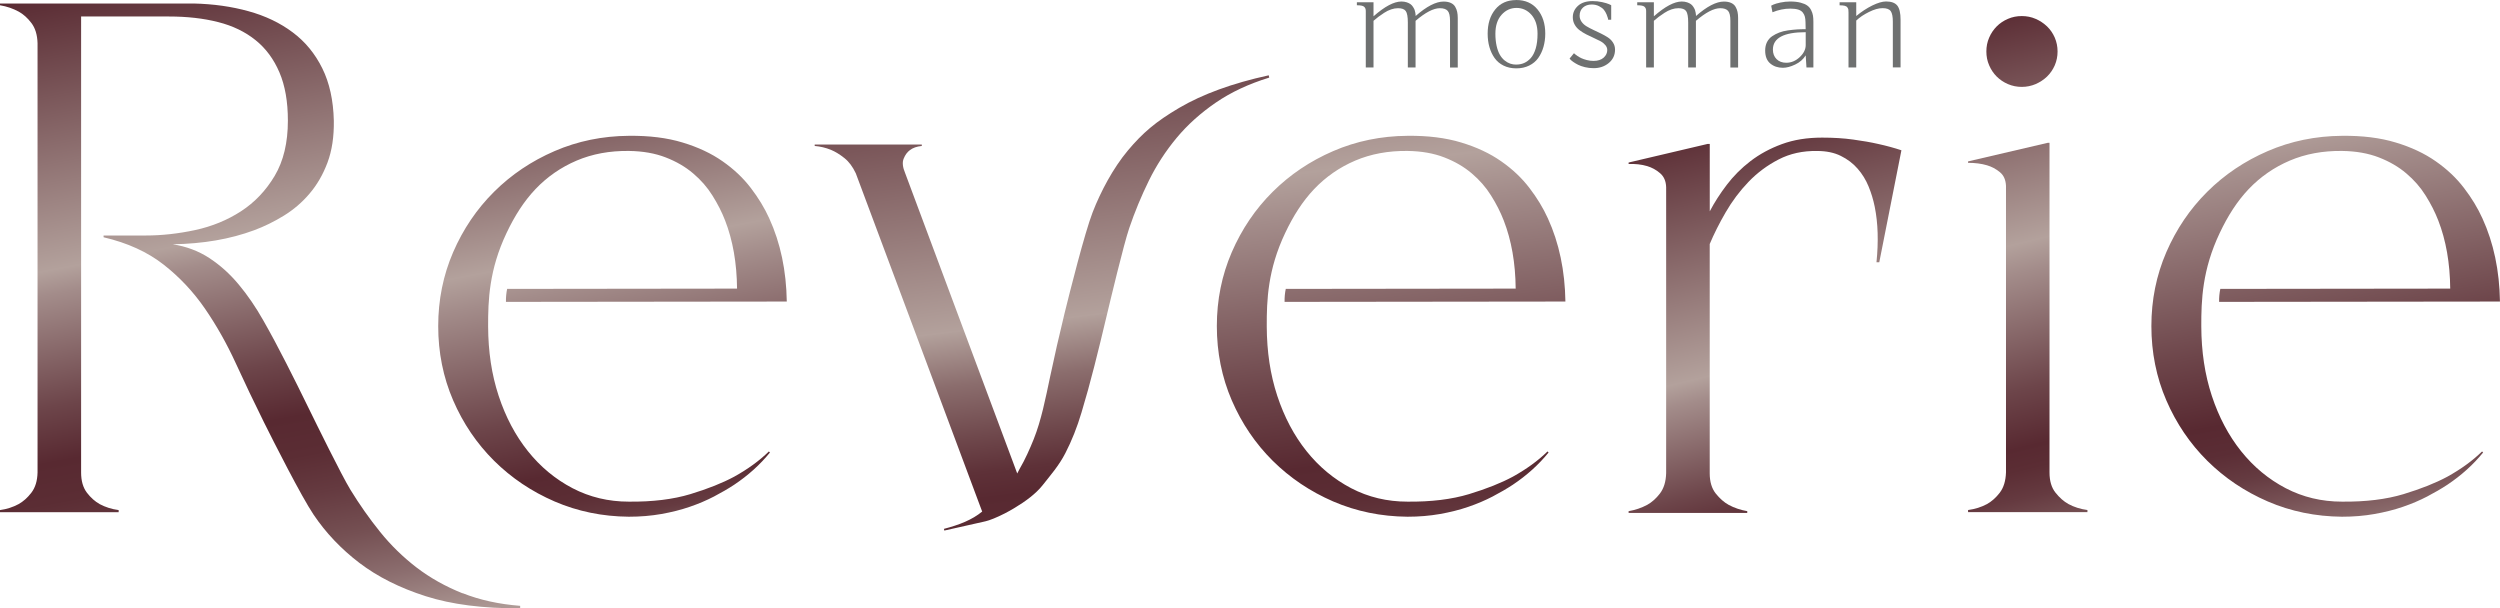<?xml version="1.0" encoding="UTF-8"?>
<svg id="Layer_1" data-name="Layer 1" xmlns="http://www.w3.org/2000/svg" xmlns:xlink="http://www.w3.org/1999/xlink" viewBox="0 0 527.37 128.35">
  <defs>
    <style>
      .cls-1 {
        fill: url(#linear-gradient-2);
      }

      .cls-2 {
        fill: none;
      }

      .cls-3 {
        fill: url(#linear-gradient-4);
      }

      .cls-4 {
        fill: url(#linear-gradient-3);
      }

      .cls-5 {
        fill: url(#linear-gradient-5);
      }

      .cls-6 {
        fill: url(#linear-gradient-7);
      }

      .cls-7 {
        fill: url(#linear-gradient-6);
      }

      .cls-8 {
        fill: #6e7070;
      }

      .cls-9 {
        fill: url(#linear-gradient);
      }
    </style>
    <linearGradient id="linear-gradient" x1="31.06" y1="-7.73" x2="61.99" y2="155.56" gradientUnits="userSpaceOnUse">
      <stop offset=".01" stop-color="#582931"/>
      <stop offset=".36" stop-color="#b3a19c"/>
      <stop offset=".39" stop-color="#a38c8a"/>
      <stop offset=".53" stop-color="#6d454a"/>
      <stop offset=".6" stop-color="#582931"/>
      <stop offset=".65" stop-color="#5b2d34"/>
      <stop offset=".7" stop-color="#653a40"/>
      <stop offset=".76" stop-color="#755053"/>
      <stop offset=".82" stop-color="#8c6e6f"/>
      <stop offset=".88" stop-color="#aa9591"/>
      <stop offset=".9" stop-color="#b3a19c"/>
      <stop offset=".95" stop-color="#7e5b5e"/>
      <stop offset="1" stop-color="#582931"/>
    </linearGradient>
    <linearGradient id="linear-gradient-2" x1="361.19" y1="23.69" x2="396.32" y2="169.45" gradientUnits="userSpaceOnUse">
      <stop offset=".01" stop-color="#582931"/>
      <stop offset=".36" stop-color="#b3a19c"/>
      <stop offset=".39" stop-color="#a38c8a"/>
      <stop offset=".52" stop-color="#6d454a"/>
      <stop offset=".58" stop-color="#582931"/>
      <stop offset=".64" stop-color="#5b2d34"/>
      <stop offset=".69" stop-color="#653a40"/>
      <stop offset=".75" stop-color="#755053"/>
      <stop offset=".82" stop-color="#8c6e6f"/>
      <stop offset=".88" stop-color="#aa9591"/>
      <stop offset=".9" stop-color="#b3a19c"/>
      <stop offset=".95" stop-color="#7e5b5e"/>
      <stop offset="1" stop-color="#582931"/>
    </linearGradient>
    <linearGradient id="linear-gradient-3" x1="410.3" y1="-.36" x2="445.42" y2="145.39" gradientUnits="userSpaceOnUse">
      <stop offset=".03" stop-color="#582931"/>
      <stop offset=".36" stop-color="#b3a19c"/>
      <stop offset=".4" stop-color="#a38c8a"/>
      <stop offset=".56" stop-color="#6d454a"/>
      <stop offset=".64" stop-color="#582931"/>
      <stop offset=".67" stop-color="#5b2d34"/>
      <stop offset=".71" stop-color="#653a40"/>
      <stop offset=".75" stop-color="#755053"/>
      <stop offset=".79" stop-color="#8c6e6f"/>
      <stop offset=".83" stop-color="#aa9591"/>
      <stop offset=".84" stop-color="#b3a19c"/>
      <stop offset=".93" stop-color="#7e5b5e"/>
      <stop offset="1" stop-color="#582931"/>
    </linearGradient>
    <linearGradient id="linear-gradient-4" x1="213.95" y1="-24.06" x2="236.78" y2="162.09" gradientUnits="userSpaceOnUse">
      <stop offset=".14" stop-color="#582931"/>
      <stop offset=".49" stop-color="#b3a19c"/>
      <stop offset=".49" stop-color="#b2a09b"/>
      <stop offset=".55" stop-color="#8b6d6d"/>
      <stop offset=".61" stop-color="#6f484c"/>
      <stop offset=".65" stop-color="#5e3138"/>
      <stop offset=".68" stop-color="#582931"/>
      <stop offset=".72" stop-color="#5b2d34"/>
      <stop offset=".76" stop-color="#653a40"/>
      <stop offset=".8" stop-color="#755053"/>
      <stop offset=".84" stop-color="#8c6e6f"/>
      <stop offset=".88" stop-color="#aa9591"/>
      <stop offset=".9" stop-color="#b3a19c"/>
      <stop offset=".92" stop-color="#a18c88"/>
      <stop offset="1" stop-color="#775a58"/>
    </linearGradient>
    <linearGradient id="linear-gradient-5" x1="117.64" y1="5.09" x2="142.81" y2="137.97" gradientUnits="userSpaceOnUse">
      <stop offset=".01" stop-color="#582931"/>
      <stop offset=".36" stop-color="#b3a19c"/>
      <stop offset=".41" stop-color="#a38c8a"/>
      <stop offset=".6" stop-color="#6d454a"/>
      <stop offset=".69" stop-color="#582931"/>
      <stop offset=".73" stop-color="#5b2d34"/>
      <stop offset=".77" stop-color="#653a40"/>
      <stop offset=".8" stop-color="#755053"/>
      <stop offset=".84" stop-color="#8c6e6f"/>
      <stop offset=".88" stop-color="#aa9591"/>
      <stop offset=".9" stop-color="#b3a19c"/>
      <stop offset=".95" stop-color="#7e5b5e"/>
      <stop offset="1" stop-color="#582931"/>
    </linearGradient>
    <linearGradient id="linear-gradient-6" x1="281.36" y1="-32.32" x2="304.19" y2="153.82" gradientUnits="userSpaceOnUse">
      <stop offset=".01" stop-color="#582931"/>
      <stop offset=".36" stop-color="#b3a19c"/>
      <stop offset=".41" stop-color="#a38c8a"/>
      <stop offset=".6" stop-color="#6d454a"/>
      <stop offset=".69" stop-color="#582931"/>
      <stop offset=".73" stop-color="#5b2d34"/>
      <stop offset=".77" stop-color="#653a40"/>
      <stop offset=".8" stop-color="#755053"/>
      <stop offset=".84" stop-color="#8c6e6f"/>
      <stop offset=".88" stop-color="#aa9591"/>
      <stop offset=".9" stop-color="#b3a19c"/>
      <stop offset=".95" stop-color="#7e5b5e"/>
      <stop offset="1" stop-color="#582931"/>
    </linearGradient>
    <linearGradient id="linear-gradient-7" x1="473.87" y1="-23.84" x2="501.6" y2="125.36" gradientUnits="userSpaceOnUse">
      <stop offset=".01" stop-color="#582931"/>
      <stop offset=".34" stop-color="#b3a19c"/>
      <stop offset=".4" stop-color="#a38c8a"/>
      <stop offset=".63" stop-color="#6d454a"/>
      <stop offset=".73" stop-color="#582931"/>
      <stop offset=".77" stop-color="#5b2d35"/>
      <stop offset=".81" stop-color="#653b41"/>
      <stop offset=".85" stop-color="#775155"/>
      <stop offset=".9" stop-color="#8f7171"/>
      <stop offset=".94" stop-color="#ad9995"/>
      <stop offset=".95" stop-color="#b3a19c"/>
    </linearGradient>
  </defs>
  <g>
    <path class="cls-8" d="M298.61,4.39v9.84h-1.63V4.74c0-1.21-.15-2.01-.44-2.41s-.83-.6-1.63-.6c-.47,0-.95.08-1.45.25-.5.17-1,.41-1.48.73-.49.32-.89.59-1.2.83-.31.24-.66.52-1.04.85v9.84h-1.63V2.3c0-.41-.13-.7-.38-.9s-.76-.29-1.5-.29V.48h3.51v2.96c2.36-2.08,4.32-3.12,5.88-3.12.42,0,.8.06,1.14.17.33.11.6.25.8.4.2.15.38.35.53.59.15.24.25.44.32.61.06.17.11.37.15.61.04.24.06.39.06.45v.23c2.32-2.03,4.28-3.05,5.9-3.05.61,0,1.12.1,1.53.29s.72.46.92.81.34.7.42,1.08.12.8.12,1.28v10.46h-1.63V4.39c0-1.03-.16-1.73-.49-2.1s-.87-.56-1.65-.56c-1.35,0-3.06.89-5.14,2.67Z"/>
    <path class="cls-8" d="M319.85,0c1.89,0,3.39.66,4.48,1.98,1.09,1.32,1.64,3.02,1.64,5.1,0,1.01-.13,1.95-.38,2.82-.25.87-.62,1.65-1.1,2.33-.48.68-1.12,1.21-1.91,1.6-.79.39-1.69.59-2.7.59s-1.91-.19-2.7-.58c-.79-.39-1.42-.92-1.9-1.6-.48-.68-.84-1.45-1.09-2.32-.25-.87-.37-1.81-.37-2.83,0-2.08.53-3.79,1.6-5.1,1.07-1.32,2.54-1.98,4.43-1.98ZM319.88,13.62c.58,0,1.13-.11,1.63-.33s.98-.57,1.41-1.05.78-1.16,1.04-2.03c.26-.88.38-1.91.38-3.09,0-1.69-.43-3.02-1.28-3.99s-1.91-1.46-3.15-1.46-2.31.49-3.17,1.46-1.29,2.3-1.29,3.99c0,.96.09,1.81.26,2.57.17.76.4,1.37.68,1.86s.62.89,1,1.2.79.54,1.2.68.84.2,1.3.2Z"/>
    <path class="cls-8" d="M331.11,12.34l.92-1.12s.1.1.18.18.26.2.53.39.56.35.86.49.68.27,1.14.39.93.18,1.4.18c.92,0,1.64-.23,2.15-.69s.76-1,.76-1.6c0-.37-.13-.72-.4-1.04s-.61-.6-1.04-.83-.9-.46-1.42-.69c-.52-.23-1.03-.48-1.55-.74s-.99-.56-1.42-.88-.78-.71-1.04-1.18c-.27-.47-.4-.99-.4-1.56,0-.96.37-1.76,1.1-2.42s1.76-.99,3.08-.99c.69,0,1.36.07,2.02.22s1.13.29,1.44.43l.46.22v3.06h-.64c-.01-.09-.03-.2-.06-.34s-.12-.4-.27-.77-.35-.7-.57-.98-.57-.54-1.02-.77-.97-.35-1.55-.35c-.74,0-1.36.21-1.83.63s-.72,1-.72,1.73c0,.47.14.89.41,1.28s.62.7,1.05.96.91.51,1.44.76,1.05.49,1.58.75,1.01.53,1.46.82c.45.29.82.66,1.1,1.1.28.44.43.93.43,1.48,0,1.16-.44,2.1-1.32,2.83s-1.95,1.09-3.21,1.09c-.63,0-1.23-.07-1.81-.21s-1.06-.31-1.44-.5-.71-.39-.99-.58c-.28-.19-.49-.36-.61-.5l-.19-.21Z"/>
    <path class="cls-8" d="M357.75,4.39v9.84h-1.63V4.74c0-1.21-.15-2.01-.44-2.41s-.83-.6-1.63-.6c-.47,0-.95.08-1.45.25-.5.17-1,.41-1.48.73-.49.32-.89.59-1.2.83-.31.24-.66.52-1.04.85v9.84h-1.63V2.3c0-.41-.13-.7-.38-.9s-.76-.29-1.5-.29V.48h3.51v2.96c2.36-2.08,4.32-3.12,5.88-3.12.42,0,.8.06,1.14.17.33.11.6.25.8.4.2.15.38.35.53.59.15.24.25.44.32.61.06.17.11.37.15.61.04.24.06.39.06.45v.23c2.32-2.03,4.28-3.05,5.9-3.05.61,0,1.12.1,1.53.29s.72.46.92.81.34.7.42,1.08.12.8.12,1.28v10.46h-1.63V4.39c0-1.03-.16-1.73-.49-2.1s-.87-.56-1.65-.56c-1.35,0-3.06.89-5.14,2.67Z"/>
    <path class="cls-8" d="M377.66.32c.83,0,1.55.08,2.16.24.61.16,1.08.36,1.42.61.34.24.61.56.81.96.2.39.33.78.39,1.15.06.37.09.81.09,1.32v9.63h-1.46l-.16-2.55c-.53.84-1.27,1.49-2.23,1.94-.95.45-1.81.68-2.58.68-1.05,0-1.94-.3-2.66-.9s-1.08-1.51-1.08-2.74c0-.67.13-1.26.38-1.77.26-.51.62-.92,1.08-1.24s.97-.57,1.5-.78,1.15-.36,1.85-.46c.7-.1,1.33-.16,1.89-.2s1.17-.05,1.84-.05c0-.09-.01-.57-.03-1.45-.01-.47-.05-.86-.13-1.17s-.22-.61-.44-.89-.54-.49-.98-.63c-.44-.13-.99-.2-1.66-.2-1.26,0-2.51.26-3.76.77l-.27-1.39.47-.23c.31-.14.8-.29,1.47-.43s1.37-.22,2.09-.22ZM380.91,9.5v-2.71c-4.61,0-6.92,1.22-6.92,3.67,0,.83.26,1.5.77,2.01.51.51,1.2.77,2.05.77,1.05,0,2-.4,2.84-1.19.84-.79,1.26-1.64,1.26-2.54Z"/>
    <path class="cls-8" d="M388.06.48h3.51v2.9c1.1-.91,2.23-1.65,3.38-2.22,1.15-.56,2.12-.85,2.91-.85,1.12,0,1.91.29,2.37.87.46.58.69,1.57.69,2.96v10.08h-1.63V4.56c0-1.03-.14-1.76-.43-2.19s-.86-.65-1.73-.65-1.79.27-2.88.81-1.99,1.14-2.68,1.81v9.89h-1.63V2.68c0-.29-.01-.5-.03-.64s-.09-.29-.2-.46-.3-.29-.57-.36c-.27-.07-.63-.1-1.08-.1V.48Z"/>
  </g>
  <path class="cls-9" d="M97.58,125.16c-3.6-1.44-6.84-3.25-9.7-5.44-2.86-2.2-5.43-4.7-7.7-7.52-2.27-2.81-4.35-5.78-6.26-8.89-1.9-3.11-7.18-13.88-8.79-17.16-1.6-3.29-3.19-6.48-4.78-9.59-1.58-3.11-3.17-6.09-4.78-8.92-1.6-2.84-3.34-5.38-5.22-7.63-1.87-2.25-3.95-4.11-6.22-5.59-2.27-1.48-4.84-2.44-7.7-2.89,6.42-.1,12.14-1.09,17.18-2.96,2.13-.79,4.21-1.81,6.26-3.07,2.05-1.26,3.87-2.81,5.44-4.67,1.58-1.85,2.84-4.04,3.78-6.55.94-2.52,1.38-5.46,1.33-8.81-.1-4.29-.91-7.99-2.44-11.07-1.53-3.09-3.61-5.62-6.26-7.59-2.64-1.98-5.74-3.46-9.29-4.44-3.55-.99-7.4-1.53-11.55-1.63H0v.37c1.44.24,2.74.69,3.92,1.33.99.54,1.89,1.34,2.7,2.41.81,1.06,1.25,2.48,1.3,4.26v90.56c-.04,1.78-.48,3.19-1.3,4.26-.81,1.06-1.71,1.86-2.7,2.41-1.18.64-2.49,1.06-3.92,1.26v.44h25.03v-.44c-1.48-.2-2.81-.62-4-1.26-.98-.55-1.89-1.35-2.7-2.41-.81-1.07-1.22-2.48-1.22-4.26V3.48h18.51c3.85,0,7.32.39,10.4,1.18,3.09.78,5.72,2.06,7.89,3.81,2.18,1.75,3.85,4.02,5.04,6.81,1.19,2.78,1.78,6.18,1.78,10.18,0,4.64-.93,8.52-2.78,11.63-1.85,3.11-4.22,5.6-7.11,7.48-2.89,1.87-6.11,3.19-9.66,3.96-3.55.76-7.03,1.15-10.44,1.15h-8.89v.37c5.04,1.18,9.25,3.1,12.63,5.74,3.38,2.64,6.29,5.74,8.74,9.29,2.44,3.55,4.62,7.4,6.52,11.55,1.9,4.15,3.88,8.28,5.92,12.4,2.05,4.12,7.9,15.68,10.49,19.53,2.59,3.85,5.81,7.24,9.66,10.18,3.85,2.93,8.52,5.28,14,7.03,5.48,1.75,12.12,2.6,19.92,2.55v-.52c-4.49-.35-8.54-1.24-12.14-2.67Z"/>
  <path class="cls-1" d="M343.57,34.28l16.66-3.92h.44v14.22c.99-1.88,2.18-3.74,3.59-5.59,1.41-1.85,3.07-3.52,5-5s4.14-2.68,6.63-3.59c2.5-.92,5.32-1.37,8.48-1.37,2.37,0,4.55.13,6.55.41,2,.27,3.77.58,5.29.93,1.78.39,3.41.84,4.89,1.33l-4.67,23.62h-.59c.44-4.35.33-8.25-.37-11.7-.3-1.48-.73-2.92-1.3-4.29-.56-1.38-1.33-2.63-2.3-3.74-.96-1.11-2.15-2.01-3.55-2.7-1.41-.7-3.07-1.04-5-1.04-3.01-.05-5.71.54-8.11,1.78-2.39,1.23-4.52,2.81-6.37,4.74-1.85,1.93-3.45,4.06-4.81,6.41-1.36,2.34-2.48,4.58-3.37,6.7v48.35c0,1.78.42,3.19,1.26,4.26.84,1.06,1.75,1.86,2.74,2.41,1.18.64,2.5,1.08,3.92,1.33v.37h-25.03v-.37c1.44-.25,2.74-.7,3.92-1.33.99-.55,1.89-1.35,2.7-2.41.81-1.07,1.25-2.48,1.3-4.26v-60.35c-.04-1.29-.48-2.27-1.3-2.96-.81-.7-1.71-1.18-2.7-1.48-1.18-.35-2.49-.5-3.92-.44v-.3Z"/>
  <path class="cls-4" d="M415.16,107.59c1.48-.2,2.81-.62,4-1.26.98-.55,1.89-1.35,2.7-2.41.81-1.07,1.24-2.48,1.3-4.26v-60.43c-.05-1.29-.48-2.26-1.3-2.92-.81-.67-1.72-1.15-2.7-1.44-1.18-.35-2.52-.52-4-.52v-.3l16.8-3.92h.38v69.53c0,1.78.41,3.19,1.26,4.26.84,1.06,1.75,1.86,2.74,2.41,1.18.64,2.52,1.06,4,1.26v.44h-25.18v-.44ZM434.04,10.86c0,1.04-.2,2.01-.59,2.92-.4.91-.94,1.7-1.63,2.37-.7.67-1.5,1.19-2.41,1.59-.92.39-1.89.59-2.92.59s-2.01-.2-2.92-.59c-.92-.4-1.7-.93-2.37-1.59-.67-.67-1.2-1.46-1.59-2.37-.4-.92-.59-1.89-.59-2.92s.19-2.01.59-2.92c.39-.92.93-1.7,1.59-2.37.67-.67,1.45-1.2,2.37-1.59.91-.4,1.89-.59,2.92-.59s2.01.19,2.92.59c.91.39,1.71.93,2.41,1.59.69.67,1.23,1.45,1.63,2.37.39.91.59,1.89.59,2.92Z"/>
  <path class="cls-2" d="M103.47,60.87h.02c.07-.43.16-.83.25-1.24-.07.42-.2.81-.27,1.24Z"/>
  <path class="cls-3" d="M267.61,15.89c-7.62,1.67-13.91,3.96-18.87,6.87-4.96,2.92-7.71,5.29-10.82,8.99-3.11,3.71-5.74,8.68-7.42,13.01-1.68,4.33-4.84,16.89-5.94,21.36-1.09,4.47-2.11,8.94-3.05,13.4-.94,4.46-1.85,9.13-3.45,13.13-.79,1.98-1.88,4.41-2.95,6.22l-.53,1.01-.73-1.97-22.89-61.34c-.55-1.29-.66-2.33-.33-3.11.32-.79.75-1.38,1.3-1.78.64-.5,1.48-.79,2.52-.89v-.3h-22.59v.3c1.18.1,2.32.37,3.41.81.93.39,1.89.97,2.85,1.74.96.76,1.76,1.84,2.41,3.22l26.18,70.08.48,1.27c-2.13,1.75-4.78,2.79-8.07,3.65l.08.36,1.52-.34,7.15-1.61c.85-.19,2.37-.79,4.07-1.66.69-.35,1.42-.76,2.14-1.2,2.21-1.32,4.44-2.97,5.82-4.71,1.68-2.13,3.51-4.21,4.84-6.82,1.34-2.6,2.48-5.46,3.41-8.59.94-3.12,1.84-6.37,2.7-9.76.86-3.38,1.71-6.85,2.55-10.41.85-3.55,3.63-15.22,4.8-18.67,1.17-3.45,2.56-6.8,4.15-10.04,1.6-3.25,3.55-6.25,5.86-9.03,2.31-2.77,5.07-5.25,8.27-7.44,3.2-2.19,6.96-3.95,11.26-5.27l-.11-.51Z"/>
  <path class="cls-5" d="M106.71,63.68l59.26-.07c-.1-6.52-1.33-12.37-3.7-17.55-.99-2.18-2.28-4.31-3.89-6.41-1.6-2.1-3.59-3.98-5.96-5.63-2.37-1.66-5.18-2.98-8.44-3.96-3.26-.99-7.03-1.46-11.33-1.41-5.58.04-10.8,1.12-15.66,3.22-4.86,2.1-9.12,4.96-12.77,8.59-3.65,3.63-6.52,7.87-8.63,12.74-2.1,4.86-3.15,10.06-3.15,15.59s1.05,10.8,3.15,15.66c2.1,4.86,4.98,9.11,8.63,12.74,3.66,3.63,7.92,6.49,12.77,8.59,4.86,2.1,10.09,3.17,15.66,3.22,2.42,0,4.7-.19,6.85-.57,2.15-.38,4.15-.88,6-1.52,1.85-.63,3.55-1.36,5.11-2.17,1.55-.81,2.98-1.64,4.26-2.48,2.96-1.98,5.48-4.25,7.55-6.81l-.22-.22c-2.02,1.97-4.47,3.75-7.33,5.33-2.47,1.33-5.54,2.55-9.22,3.67-3.67,1.11-8,1.64-13,1.59-4.29,0-8.26-.95-11.88-2.84-3.63-1.9-6.76-4.5-9.4-7.8-2.64-3.3-4.7-7.19-6.18-11.68-1.48-4.49-2.2-9.36-2.22-14.63-.02-5.52.2-11.96,3.89-19.73,1.68-3.55,3.64-6.66,6.11-9.26,2.47-2.59,5.36-4.59,8.66-6,3.31-1.41,6.99-2.09,11.03-2.04,2.96.04,5.55.5,7.78,1.37,2.22.86,4.15,1.98,5.78,3.37,1.63,1.38,2.99,2.93,4.07,4.67,1.09,1.73,1.98,3.48,2.67,5.26,1.63,4.19,2.47,8.98,2.52,14.37l-48.5.06c-.18.87-.27,1.75-.25,2.75Z"/>
  <path class="cls-7" d="M270.96,63.68l59.26-.07c-.1-6.52-1.33-12.37-3.7-17.55-.99-2.18-2.28-4.31-3.89-6.41-1.6-2.1-3.59-3.98-5.96-5.63-2.37-1.66-5.18-2.98-8.44-3.96-3.26-.99-7.03-1.46-11.33-1.41-5.58.04-10.8,1.12-15.66,3.22-4.86,2.1-9.12,4.96-12.77,8.59-3.65,3.63-6.52,7.87-8.63,12.74-2.1,4.86-3.15,10.06-3.15,15.59s1.05,10.8,3.15,15.66c2.1,4.86,4.98,9.11,8.63,12.74,3.66,3.63,7.92,6.49,12.77,8.59,4.86,2.1,10.09,3.17,15.66,3.22,2.42,0,4.7-.19,6.85-.57,2.15-.38,4.15-.88,6-1.52,1.85-.63,3.55-1.36,5.11-2.17,1.55-.81,2.98-1.64,4.26-2.48,2.96-1.98,5.48-4.25,7.55-6.81l-.22-.22c-2.02,1.97-4.47,3.75-7.33,5.33-2.47,1.33-5.54,2.55-9.22,3.67-3.67,1.11-8,1.64-13,1.59-4.29,0-8.26-.95-11.88-2.84-3.63-1.9-6.76-4.5-9.4-7.8-2.64-3.3-4.7-7.19-6.18-11.68-1.48-4.49-2.2-9.36-2.22-14.63-.02-5.52.2-11.96,3.89-19.73,1.68-3.55,3.64-6.66,6.11-9.26,2.47-2.59,5.36-4.59,8.66-6,3.31-1.41,6.99-2.09,11.03-2.04,2.96.04,5.55.5,7.78,1.37,2.22.86,4.15,1.98,5.78,3.37,1.63,1.38,2.99,2.93,4.07,4.67,1.09,1.73,1.98,3.48,2.67,5.26,1.63,4.19,2.47,8.98,2.52,14.37l-48.5.06c-.18.87-.27,1.75-.25,2.75Z"/>
  <path class="cls-6" d="M468.1,63.68l59.26-.07c-.1-6.52-1.33-12.37-3.7-17.55-.99-2.18-2.28-4.31-3.89-6.41-1.6-2.1-3.59-3.98-5.96-5.63-2.37-1.66-5.18-2.98-8.44-3.96-3.26-.99-7.03-1.46-11.33-1.41-5.58.04-10.8,1.12-15.66,3.22-4.86,2.1-9.12,4.96-12.77,8.59-3.65,3.63-6.52,7.87-8.63,12.74-2.1,4.86-3.15,10.06-3.15,15.59s1.05,10.8,3.15,15.66c2.1,4.86,4.98,9.11,8.63,12.74,3.66,3.63,7.92,6.49,12.77,8.59,4.86,2.1,10.09,3.17,15.66,3.22,2.42,0,4.7-.19,6.85-.57,2.15-.38,4.15-.88,6-1.52,1.85-.63,3.55-1.36,5.11-2.17,1.55-.81,2.98-1.64,4.26-2.48,2.96-1.98,5.48-4.25,7.55-6.81l-.22-.22c-2.02,1.97-4.47,3.75-7.33,5.33-2.47,1.33-5.54,2.55-9.22,3.67-3.67,1.11-8,1.64-13,1.59-4.29,0-8.26-.95-11.88-2.84-3.63-1.9-6.76-4.5-9.4-7.8-2.64-3.3-4.7-7.19-6.18-11.68-1.48-4.49-2.2-9.36-2.22-14.63-.02-5.52.2-11.96,3.89-19.73,1.68-3.55,3.64-6.66,6.11-9.26,2.47-2.59,5.36-4.59,8.66-6,3.31-1.41,6.99-2.09,11.03-2.04,2.96.04,5.55.5,7.78,1.37,2.22.86,4.15,1.98,5.78,3.37,1.63,1.38,2.99,2.93,4.07,4.67,1.09,1.73,1.98,3.48,2.67,5.26,1.63,4.19,2.47,8.98,2.52,14.37l-48.5.06c-.18.87-.27,1.75-.25,2.75Z"/>
</svg>